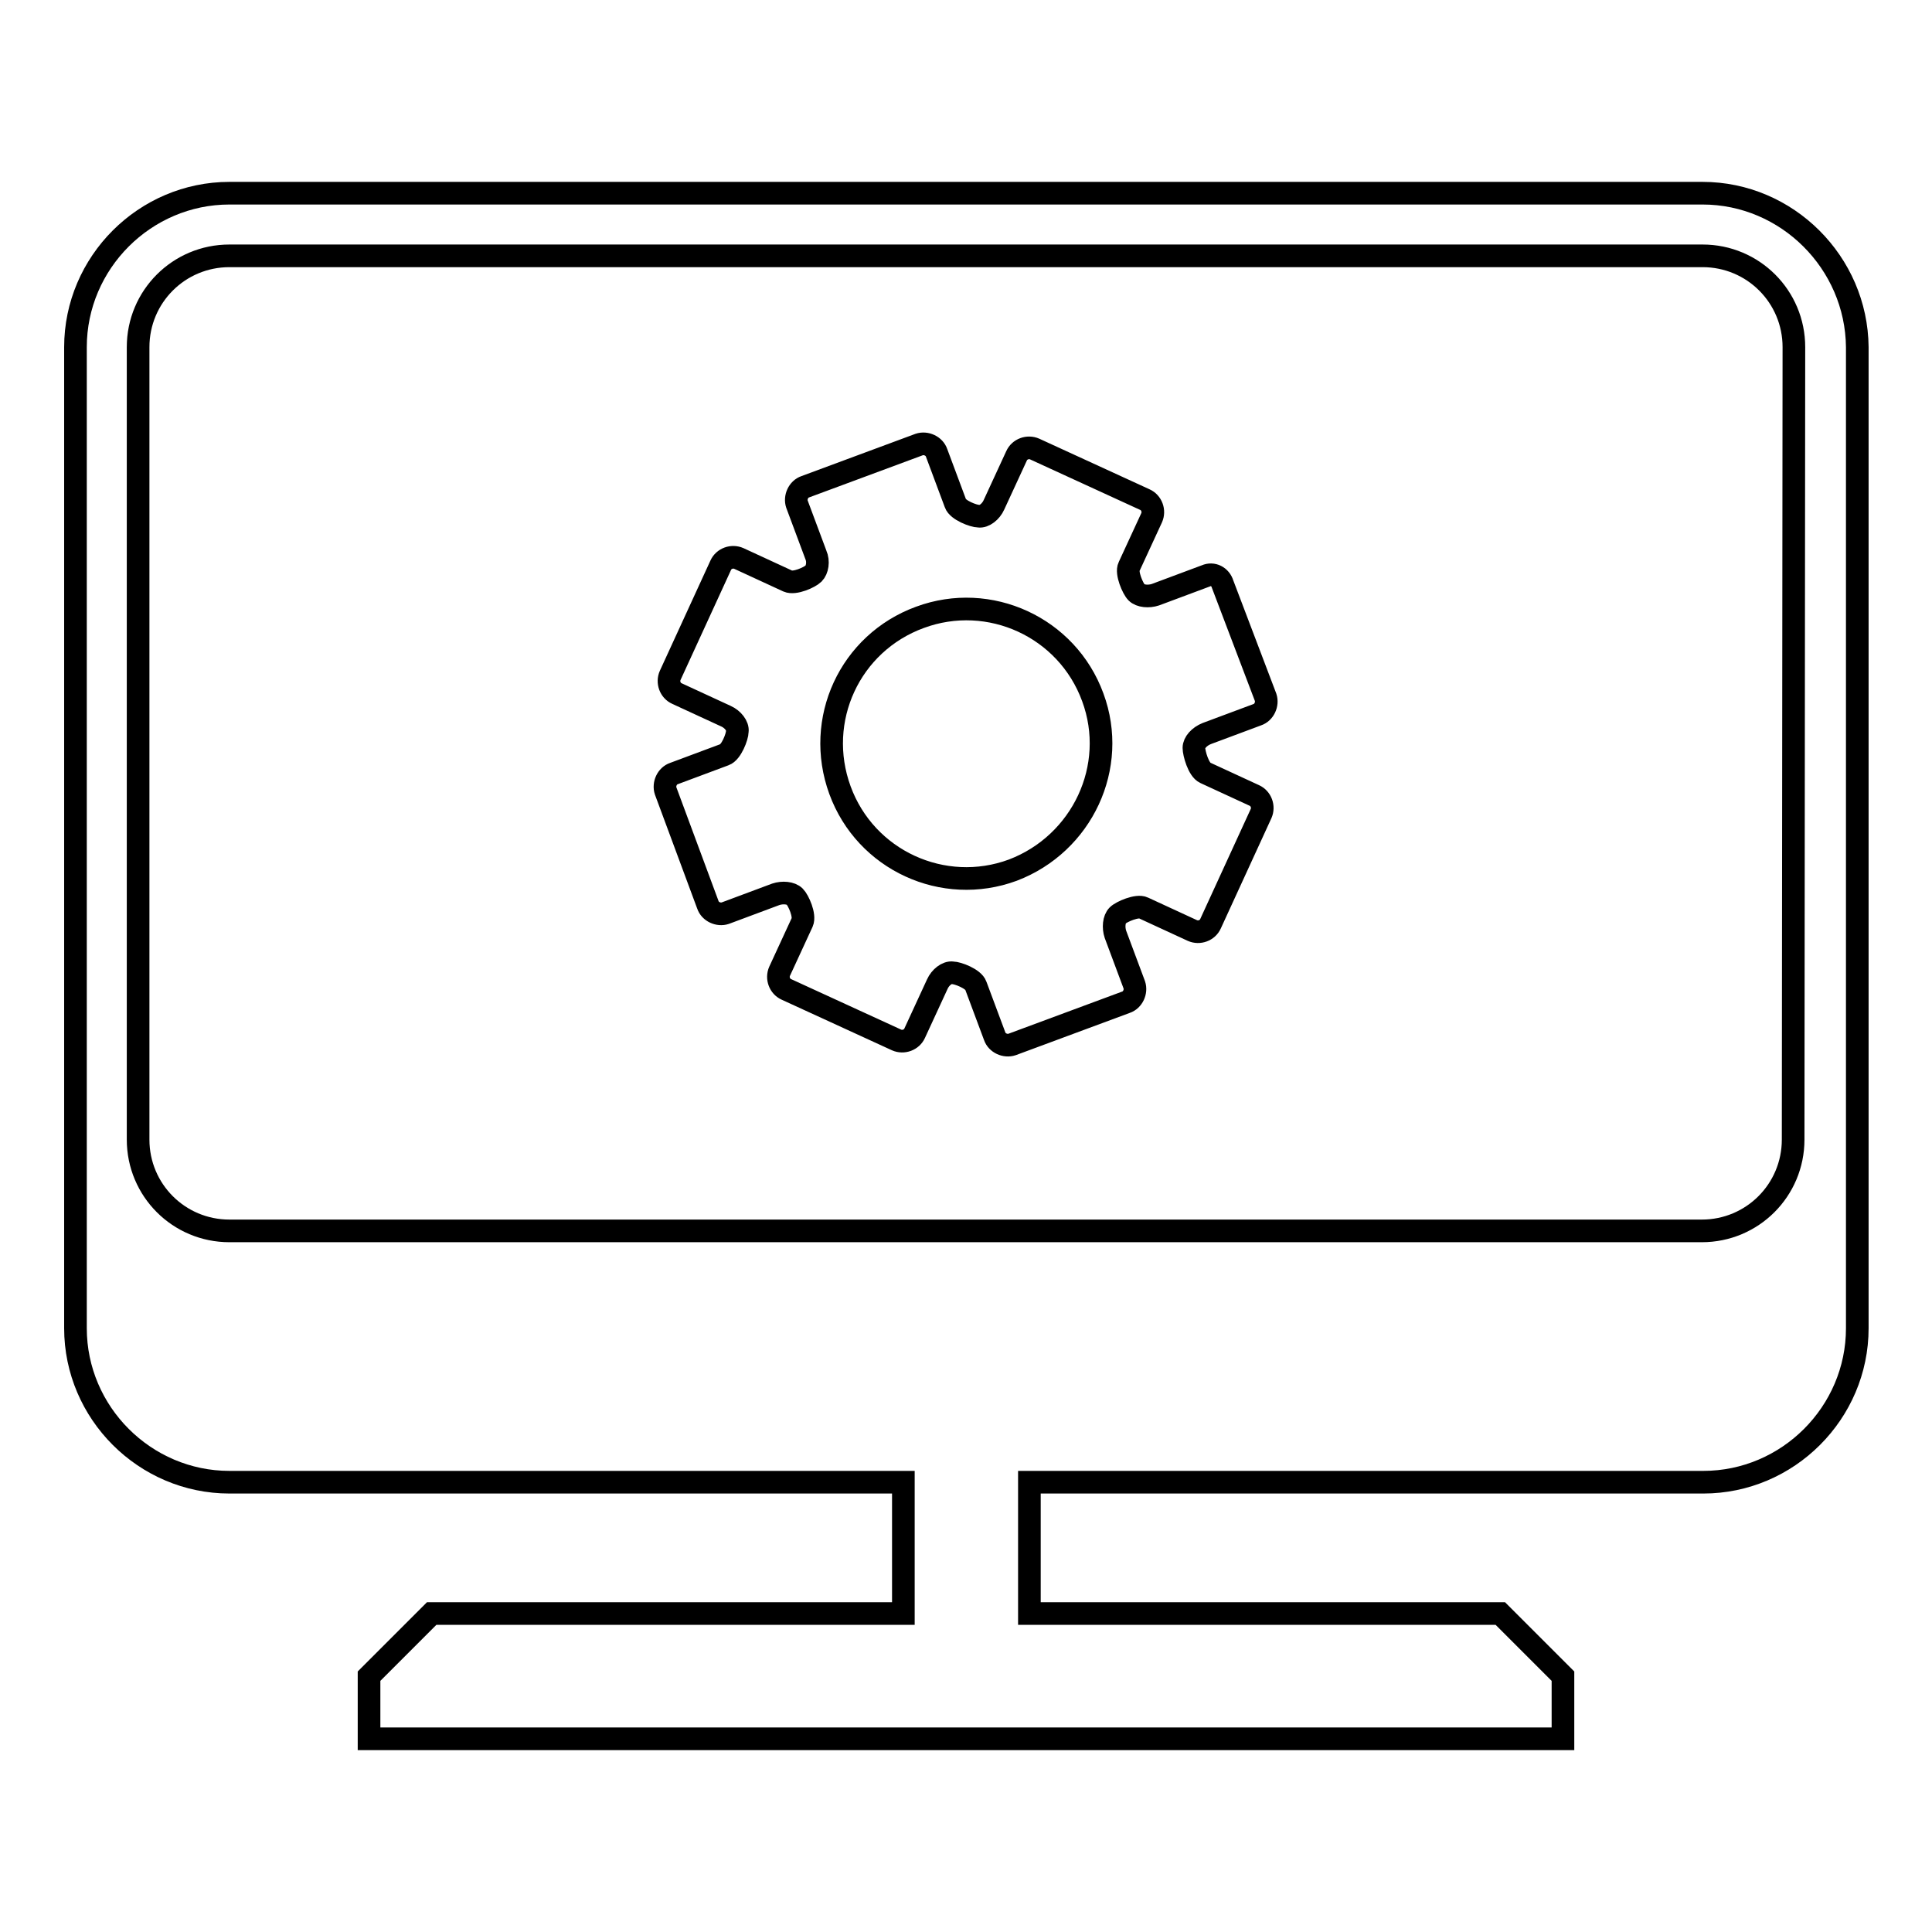 <?xml version="1.0" encoding="utf-8"?>
<!-- Svg Vector Icons : http://www.onlinewebfonts.com/icon -->
<!DOCTYPE svg PUBLIC "-//W3C//DTD SVG 1.1//EN" "http://www.w3.org/Graphics/SVG/1.1/DTD/svg11.dtd">
<svg version="1.1" xmlns="http://www.w3.org/2000/svg" xmlns:xlink="http://www.w3.org/1999/xlink" x="0px" y="0px" viewBox="0 0 256 256" enable-background="new 0 0 256 256" xml:space="preserve">
<g><g><g><g><path stroke-width="3" fill-opacity="0" stroke="#000000"  d="M225.6,25.6H30.4C19.2,25.6,10,34.8,10,46v130c0,11.2,9.2,20.4,20.4,20.4h89.3v17.4H57.2l-8.3,8.3v8.3h158.2v-8.3l-8.3-8.3h-62.4v-17.4h89.3c11.2,0,20.4-9.2,20.4-20.4V46C246,34.8,236.8,25.6,225.6,25.6z M237.6,151c0,6.7-5.4,12.1-12.1,12.1H30.4c-6.7,0-12.1-5.4-12.1-12.1V46c0-6.7,5.4-12.1,12.1-12.1h195.2c6.7,0,12.1,5.4,12.1,12.1L237.6,151L237.6,151z"/><path stroke-width="3" fill-opacity="0" stroke="#000000"  d="M159.8,76.3l-6.7,2.5c-0.9,0.3-2,0.2-2.5-0.3c-0.5-0.5-1.4-2.6-1-3.4l3-6.5c0.4-0.9,0-2-0.9-2.4l-14.6-6.7c-0.9-0.4-2,0-2.4,0.9l-3,6.5c-0.4,0.9-1.3,1.6-2,1.5c-0.7,0-2.8-0.8-3.1-1.7l-2.5-6.7c-0.3-0.9-1.4-1.4-2.3-1.1l-15.1,5.6c-0.9,0.3-1.4,1.4-1.1,2.3l2.5,6.7c0.4,0.9,0.2,2-0.3,2.5c-0.5,0.5-2.5,1.4-3.4,1l-6.5-3c-0.9-0.4-2,0-2.4,0.9l-6.7,14.6c-0.4,0.9,0,2,0.9,2.4l6.5,3c0.9,0.4,1.6,1.3,1.5,2c0,0.7-0.8,2.8-1.7,3.1l-6.7,2.5c-0.9,0.3-1.4,1.4-1.1,2.3l5.6,15.1c0.3,0.9,1.4,1.4,2.3,1.1l6.7-2.5c0.9-0.3,2-0.2,2.5,0.3c0.5,0.5,1.4,2.5,1,3.4l-3,6.5c-0.4,0.9,0,2,0.9,2.4l14.6,6.7c0.9,0.4,2,0,2.4-0.9l3-6.5c0.4-0.9,1.3-1.6,2-1.5c0.7,0,2.8,0.8,3.1,1.7l2.5,6.7c0.3,0.9,1.4,1.4,2.3,1.1l15.1-5.6c0.9-0.3,1.4-1.4,1.1-2.3l-2.5-6.7c-0.3-0.9-0.2-2,0.3-2.5c0.5-0.5,2.6-1.4,3.4-1l6.5,3c0.9,0.4,2,0,2.4-0.9l6.7-14.6c0.4-0.9,0-2-0.9-2.4l-6.5-3c-0.9-0.4-1.5-2.6-1.5-3.3c0-0.7,0.7-1.5,1.7-1.9l6.7-2.5c0.9-0.3,1.4-1.4,1.1-2.3L162,77.4C161.7,76.4,160.7,75.9,159.8,76.3z M134.2,115.3c-9.2,3.4-19.5-1.3-22.9-10.6c-3.4-9.3,1.3-19.5,10.6-22.9c9.2-3.4,19.5,1.3,22.9,10.6C148.2,101.6,143.4,111.8,134.2,115.3z"/></g></g><g></g><g></g><g></g><g></g><g></g><g></g><g></g><g></g><g></g><g></g><g></g><g></g><g></g><g></g><g></g></g></g>
</svg>
